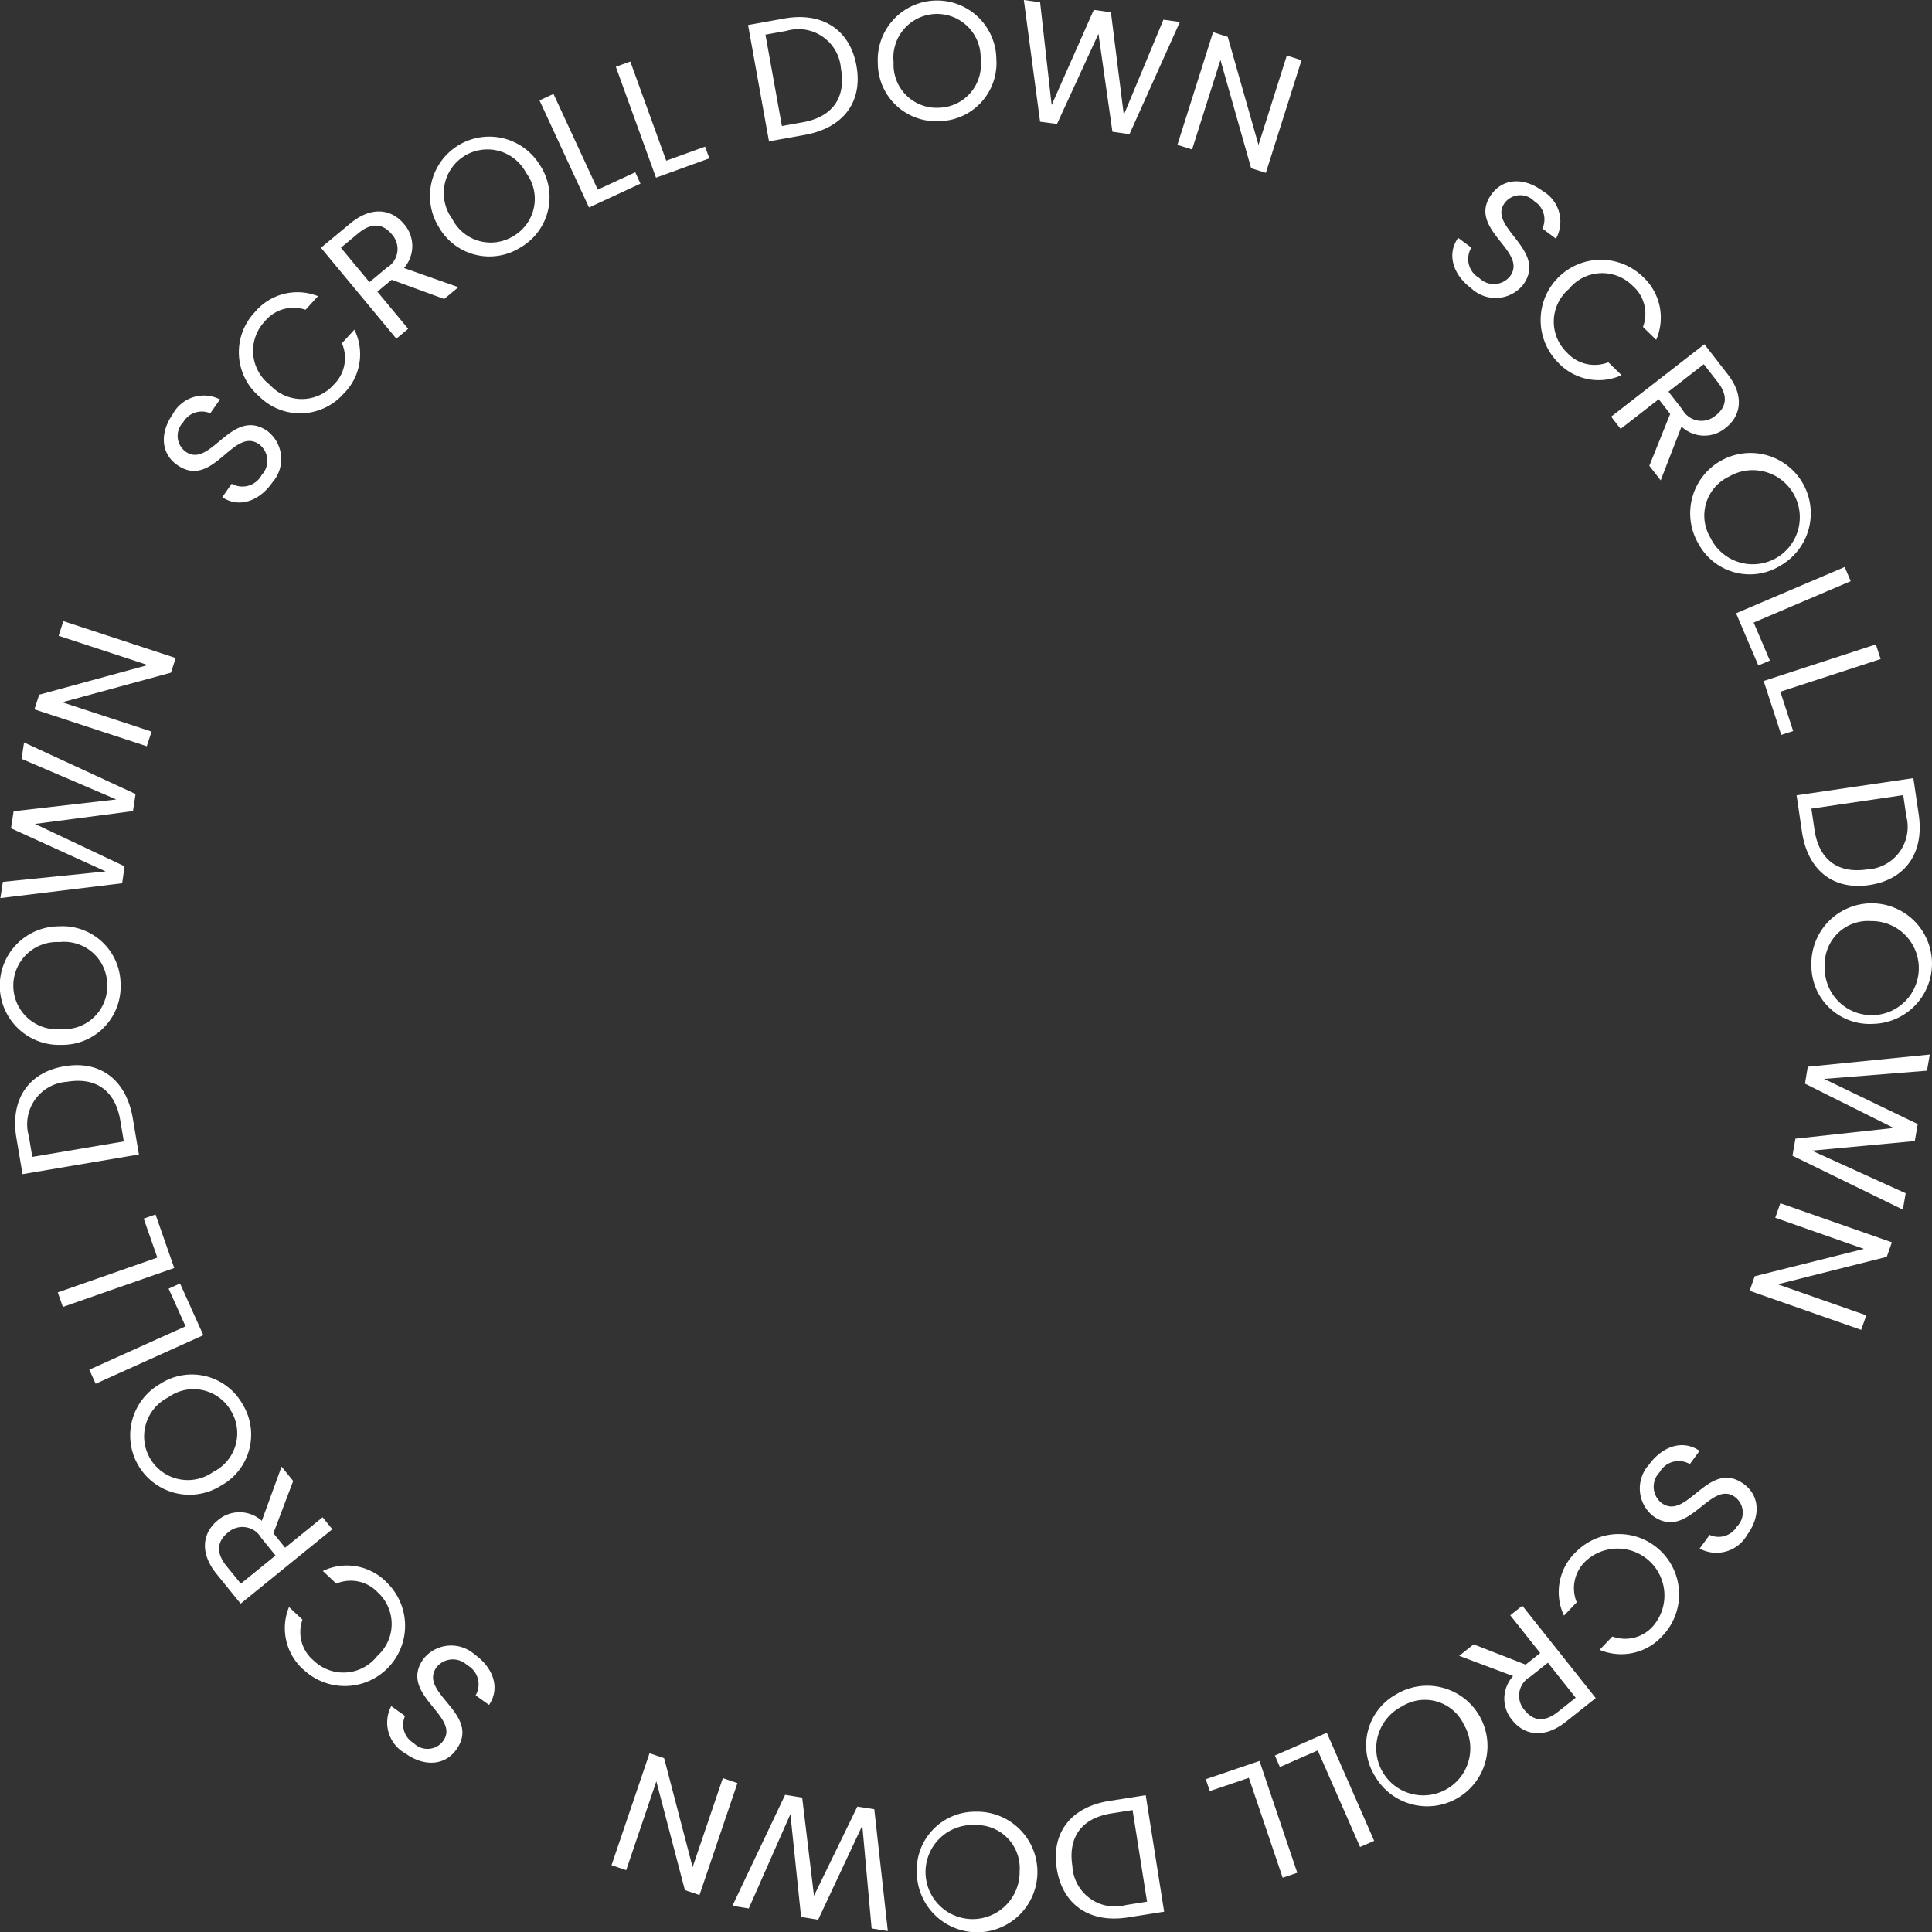 <svg xmlns="http://www.w3.org/2000/svg" viewBox="0 0 148.32 148.342"><rect x="0" y="0" width="148.32" height="148.342" fill="#333333" stroke="none"/><defs><style>.cls-1{fill:#fff;}</style></defs><g id="레이어_2" data-name="레이어 2"><g id="레이어_1-2" data-name="레이어 1"><path class="cls-1" d="M112.958,22.142c-1.46-1.087-1.886-2.669-1.013-3.883l1.011.753a1.677,1.677,0,0,0,.6,2.327,1.59,1.59,0,0,0,2.361-.121c1.46-1.96-3.4-3.637-1.39-6.336.894-1.2,2.468-1.289,3.906-.217a2.71,2.71,0,0,1,1.018,3.659l-1.043-.777a1.64,1.64,0,0,0-.622-2.1,1.494,1.494,0,0,0-2.267.127c-1.4,1.876,3.391,3.629,1.387,6.318A2.714,2.714,0,0,1,112.958,22.142Z"/><path class="cls-1" d="M126.062,21.19a4.267,4.267,0,0,1,1.083,4.9l-1.013-.991a2.851,2.851,0,0,0-.8-3.164,3.291,3.291,0,0,0-4.889.255,3.288,3.288,0,0,0-.141,4.884,2.861,2.861,0,0,0,3.171.738l1.014.991a4.261,4.261,0,0,1-4.9-1,4.63,4.63,0,0,1,6.474-6.617Z"/><path class="cls-1" d="M132.641,28.738c1.309,1.684,1,3.211-.174,4.121a2.554,2.554,0,0,1-3.377-.109l-1.6,4.127-.87-1.119,1.6-3.979-.878-1.13-2.926,2.275-.727-.935,7.158-5.562Zm-.769.6L130.8,27.96l-2.711,2.107,1.07,1.376a1.663,1.663,0,0,0,2.556.451C132.529,31.263,132.7,30.4,131.872,29.336Z"/><path class="cls-1" d="M130.416,41.786a4.629,4.629,0,1,1,6.284,1.627A4.47,4.47,0,0,1,130.416,41.786Zm.889-.514a3.612,3.612,0,1,0,1.45-4.694A3.31,3.31,0,0,0,131.305,41.272Z"/><path class="cls-1" d="M142.082,44.616l-7.453,3.176,1.244,2.918-.886.377L133.28,47.08l8.338-3.552Z"/><path class="cls-1" d="M144.378,50.594l-7.7,2.51.983,3.015-.914.3-1.35-4.14,8.614-2.808Z"/><path class="cls-1" d="M143.5,67.948c-2.779.408-4.731-1.157-5.163-4.1l-.412-2.792,8.966-1.318.41,2.791C147.738,65.472,146.281,67.539,143.5,67.948ZM139.3,63.7c.344,2.341,1.836,3.37,4.023,3.048a3.269,3.269,0,0,0,3.026-4.085l-.238-1.621-7.05,1.037Z"/><path class="cls-1" d="M139.063,74.129a4.629,4.629,0,1,1,4.7,4.475A4.47,4.47,0,0,1,139.063,74.129Zm1.027-.017a3.612,3.612,0,1,0,3.546-3.4A3.312,3.312,0,0,0,140.09,74.112Z"/><path class="cls-1" d="M148.151,80.957l-.217,1.241-7.9.63,7.191,3.467L147,87.6l-7.9.736,7.2,3.271-.219,1.254-8.473-4.138.227-1.306,7.543-.824-6.808-3.4.213-1.3Z"/><path class="cls-1" d="M142.882,102.094l-8.563-3,.392-1.117,8.383-2.1-6.808-2.388.391-1.117,8.563,3-.392,1.116-8.371,2.107,6.8,2.384Z"/><path class="cls-1" d="M126.6,112.434c1.073-1.47,2.65-1.913,3.872-1.052l-.742,1.017a1.68,1.68,0,0,0-2.321.624,1.589,1.589,0,0,0,.145,2.358c1.974,1.44,3.6-3.437,6.321-1.452,1.208.881,1.314,2.454.257,3.9a2.71,2.71,0,0,1-3.649,1.054l.766-1.05a1.641,1.641,0,0,0,2.095-.644,1.493,1.493,0,0,0-.15-2.264c-1.89-1.379-3.594,3.426-6.3,1.45A2.714,2.714,0,0,1,126.6,112.434Z"/><path class="cls-1" d="M127.685,125.522a4.264,4.264,0,0,1-4.883,1.135l.98-1.023a2.848,2.848,0,0,0,3.152-.831,3.6,3.6,0,0,0-5.189-4.97,2.857,2.857,0,0,0-.7,3.177l-.98,1.022a4.257,4.257,0,0,1,.942-4.909,4.627,4.627,0,0,1,6.681,6.4Z"/><path class="cls-1" d="M120.21,132.183c-1.67,1.326-3.2,1.031-4.121-.129a2.554,2.554,0,0,1,.072-3.378l-4.143-1.557,1.11-.882,3.994,1.558,1.119-.89-2.3-2.9.927-.735,5.637,7.093Zm-.607-.764,1.363-1.083-2.134-2.688-1.365,1.084a1.664,1.664,0,0,0-.421,2.561C117.684,132.1,118.545,132.261,119.6,131.419Z"/><path class="cls-1" d="M107.141,130.1a4.628,4.628,0,1,1-1.556,6.3A4.469,4.469,0,0,1,107.141,130.1Zm.524.883a3.611,3.611,0,1,0,4.709,1.4A3.309,3.309,0,0,0,107.665,130.98Z"/><path class="cls-1" d="M104.413,141.795l-3.251-7.414-2.905,1.273-.385-.881,3.987-1.749,3.637,8.3Z"/><path class="cls-1" d="M98.471,144.156l-2.595-7.671-3,1.017-.309-.912,4.125-1.4,2.9,8.583Z"/><path class="cls-1" d="M81.128,143.458c-.439-2.772,1.1-4.739,4.044-5.2l2.784-.441,1.415,8.945-2.785.44C83.647,147.663,81.566,146.229,81.128,143.458Zm4.2-4.241c-2.336.369-3.348,1.871-3,4.052a3.267,3.267,0,0,0,4.114,2.98l1.617-.256-1.112-7.032Z"/><path class="cls-1" d="M74.86,139.086a4.629,4.629,0,1,1-4.475,4.7A4.47,4.47,0,0,1,74.86,139.086Zm.017,1.026a3.612,3.612,0,1,0,3.4,3.547A3.313,3.313,0,0,0,74.877,140.112Z"/><path class="cls-1" d="M68.16,148.248l-1.245-.2-.715-7.9-3.391,7.232-1.309-.213-.822-7.893-3.195,7.239-1.257-.2,4.049-8.523,1.309.214.906,7.537,3.329-6.847,1.3.2Z"/><path class="cls-1" d="M46.947,143.193l2.918-8.595,1.121.381,2.186,8.364,2.32-6.834,1.121.38L53.7,145.484l-1.121-.38-2.191-8.352-2.315,6.821Z"/><path class="cls-1" d="M36.448,127.021c1.483,1.058,1.942,2.632,1.095,3.865l-1.027-.733a1.68,1.68,0,0,0-.649-2.316,1.592,1.592,0,0,0-2.359.171c-1.419,1.991,3.479,3.568,1.523,6.31-.869,1.218-2.443,1.342-3.9.3a2.71,2.71,0,0,1-1.095-3.639l1.059.754a1.643,1.643,0,0,0,.667,2.089,1.493,1.493,0,0,0,2.265-.174c1.36-1.906-3.468-3.559-1.519-6.292A2.717,2.717,0,0,1,36.448,127.021Z"/><path class="cls-1" d="M23.371,128.244a4.263,4.263,0,0,1-1.183-4.873l1.032.97a2.848,2.848,0,0,0,.863,3.144,3.289,3.289,0,0,0,4.88-.355A3.286,3.286,0,0,0,29,122.246a2.856,2.856,0,0,0-3.184-.672l-1.033-.97a4.261,4.261,0,0,1,4.92.893,4.628,4.628,0,0,1-6.334,6.747Z"/><path class="cls-1" d="M16.631,120.839c-1.344-1.656-1.064-3.19.088-4.124a2.555,2.555,0,0,1,3.38.038l1.516-4.16.893,1.1-1.519,4.013.9,1.111,2.879-2.336.745.92-7.04,5.711Zm.757-.614,1.1,1.353,2.666-2.163-1.1-1.353a1.664,1.664,0,0,0-2.566-.4C16.691,118.312,16.536,119.174,17.388,120.225Z"/><path class="cls-1" d="M18.592,107.752a4.47,4.47,0,0,1-1.605,6.289,4.551,4.551,0,1,1-4.71-7.786A4.461,4.461,0,0,1,18.592,107.752Zm-.878.532a3.311,3.311,0,0,0-4.811-1,3.351,3.351,0,1,0,3.459,5.718A3.311,3.311,0,0,0,17.714,108.284Z"/><path class="cls-1" d="M6.857,105.151l7.387-3.327-1.3-2.892.877-.4,1.789,3.972L7.343,106.23Z"/><path class="cls-1" d="M4.435,99.218l7.643-2.672-1.047-2.993.908-.318,1.437,4.111-8.551,2.988Z"/><path class="cls-1" d="M4.944,81.857c2.768-.467,4.752,1.056,5.249,3.991l.47,2.781L1.729,90.14l-.47-2.782C.763,84.423,2.175,82.325,4.944,81.857Zm4.288,4.154c-.395-2.333-1.908-3.33-4.087-2.961A3.267,3.267,0,0,0,2.208,87.2l.273,1.614,7.024-1.187Z"/><path class="cls-1" d="M9.257,75.565a4.47,4.47,0,0,1-4.531,4.649,4.552,4.552,0,1,1-.193-9.1A4.462,4.462,0,0,1,9.257,75.565Zm-1.026.022a3.311,3.311,0,0,0-3.672-3.265A3.352,3.352,0,1,0,4.7,79.005,3.312,3.312,0,0,0,8.231,75.587Z"/><path class="cls-1" d="M.03,68.947.22,67.7l7.89-.8L.845,63.589l.2-1.31,7.88-.905L1.655,58.257,1.847,57l8.56,3.957-.2,1.31-7.524.986,6.88,3.254-.185,1.3Z"/><path class="cls-1" d="M4.864,47.684l8.627,2.833-.369,1.125L4.777,53.913l6.859,2.252-.369,1.125L2.64,54.457l.369-1.125,8.333-2.275L4.5,48.809Z"/><path class="cls-1" d="M20.913,37.034c-1.04,1.493-2.608,1.97-3.849,1.136l.721-1.034a1.678,1.678,0,0,0,2.307-.674,1.589,1.589,0,0,0-.2-2.355c-2-1.4-3.527,3.516-6.289,1.591-1.227-.855-1.368-2.426-.342-3.9a2.71,2.71,0,0,1,3.626-1.134l-.743,1.067a1.642,1.642,0,0,0-2.081.689,1.494,1.494,0,0,0,.2,2.262c1.92,1.337,3.519-3.5,6.271-1.588A2.714,2.714,0,0,1,20.913,37.034Z"/><path class="cls-1" d="M19.556,23.973a4.262,4.262,0,0,1,4.858-1.236l-.958,1.043a2.849,2.849,0,0,0-3.135.9,3.288,3.288,0,0,0,.41,4.874,3.283,3.283,0,0,0,4.881-.013,2.856,2.856,0,0,0,.637-3.19l.958-1.043a4.258,4.258,0,0,1-.839,4.927,4.442,4.442,0,0,1-6.455.209A4.464,4.464,0,0,1,19.556,23.973Z"/><path class="cls-1" d="M26.89,17.154c1.641-1.361,3.178-1.1,4.124.043a2.556,2.556,0,0,1,0,3.38l4.176,1.47-1.091.905L30.07,21.478l-1.1.913,2.366,2.852-.91.756-5.787-6.978Zm.622.751-1.341,1.112,2.191,2.643L29.7,20.547a1.663,1.663,0,0,0,.369-2.569C29.417,17.187,28.553,17.042,27.512,17.905Z"/><path class="cls-1" d="M39.994,18.975a4.469,4.469,0,0,1-6.3-1.535,4.55,4.55,0,1,1,7.733-4.8A4.462,4.462,0,0,1,39.994,18.975Zm-.541-.873a3.309,3.309,0,0,0,.941-4.821A3.35,3.35,0,1,0,34.716,16.8,3.31,3.31,0,0,0,39.453,18.1Z"/><path class="cls-1" d="M42.491,7.209l3.4,7.349,2.878-1.333.4.873-3.951,1.83L41.417,7.707Z"/><path class="cls-1" d="M48.389,4.722l2.757,7.614,2.982-1.079.327.9-4.094,1.483L47.277,5.125Z"/><path class="cls-1" d="M65.75,5.05c.5,2.765-1.006,4.767-3.937,5.3l-2.778.5L57.429,1.921l2.778-.5C63.138.894,65.253,2.285,65.75,5.05ZM61.64,9.384c2.33-.419,3.311-1.944,2.919-4.12a3.27,3.27,0,0,0-4.181-2.895l-1.614.29,1.263,7.016Z"/><path class="cls-1" d="M72.09,9.3a4.473,4.473,0,0,1-4.7-4.484,4.553,4.553,0,1,1,9.1-.289A4.464,4.464,0,0,1,72.09,9.3Zm-.033-1.028a3.311,3.311,0,0,0,3.227-3.707,3.352,3.352,0,1,0-6.682.212A3.311,3.311,0,0,0,72.057,8.273Z"/><path class="cls-1" d="M78.6,0l1.249.176.885,7.887L83.97.757l1.315.185.99,7.876,3.04-7.307,1.263.178L86.711,10.3,85.4,10.113,84.329,2.594l-3.182,6.92-1.3-.171Z"/><path class="cls-1" d="M99.917,4.623l-2.738,8.648-1.128-.356L93.693,4.6l-2.177,6.876-1.127-.357,2.738-8.648,1.127.357,2.362,8.3,2.173-6.864Z"/></g></g></svg>